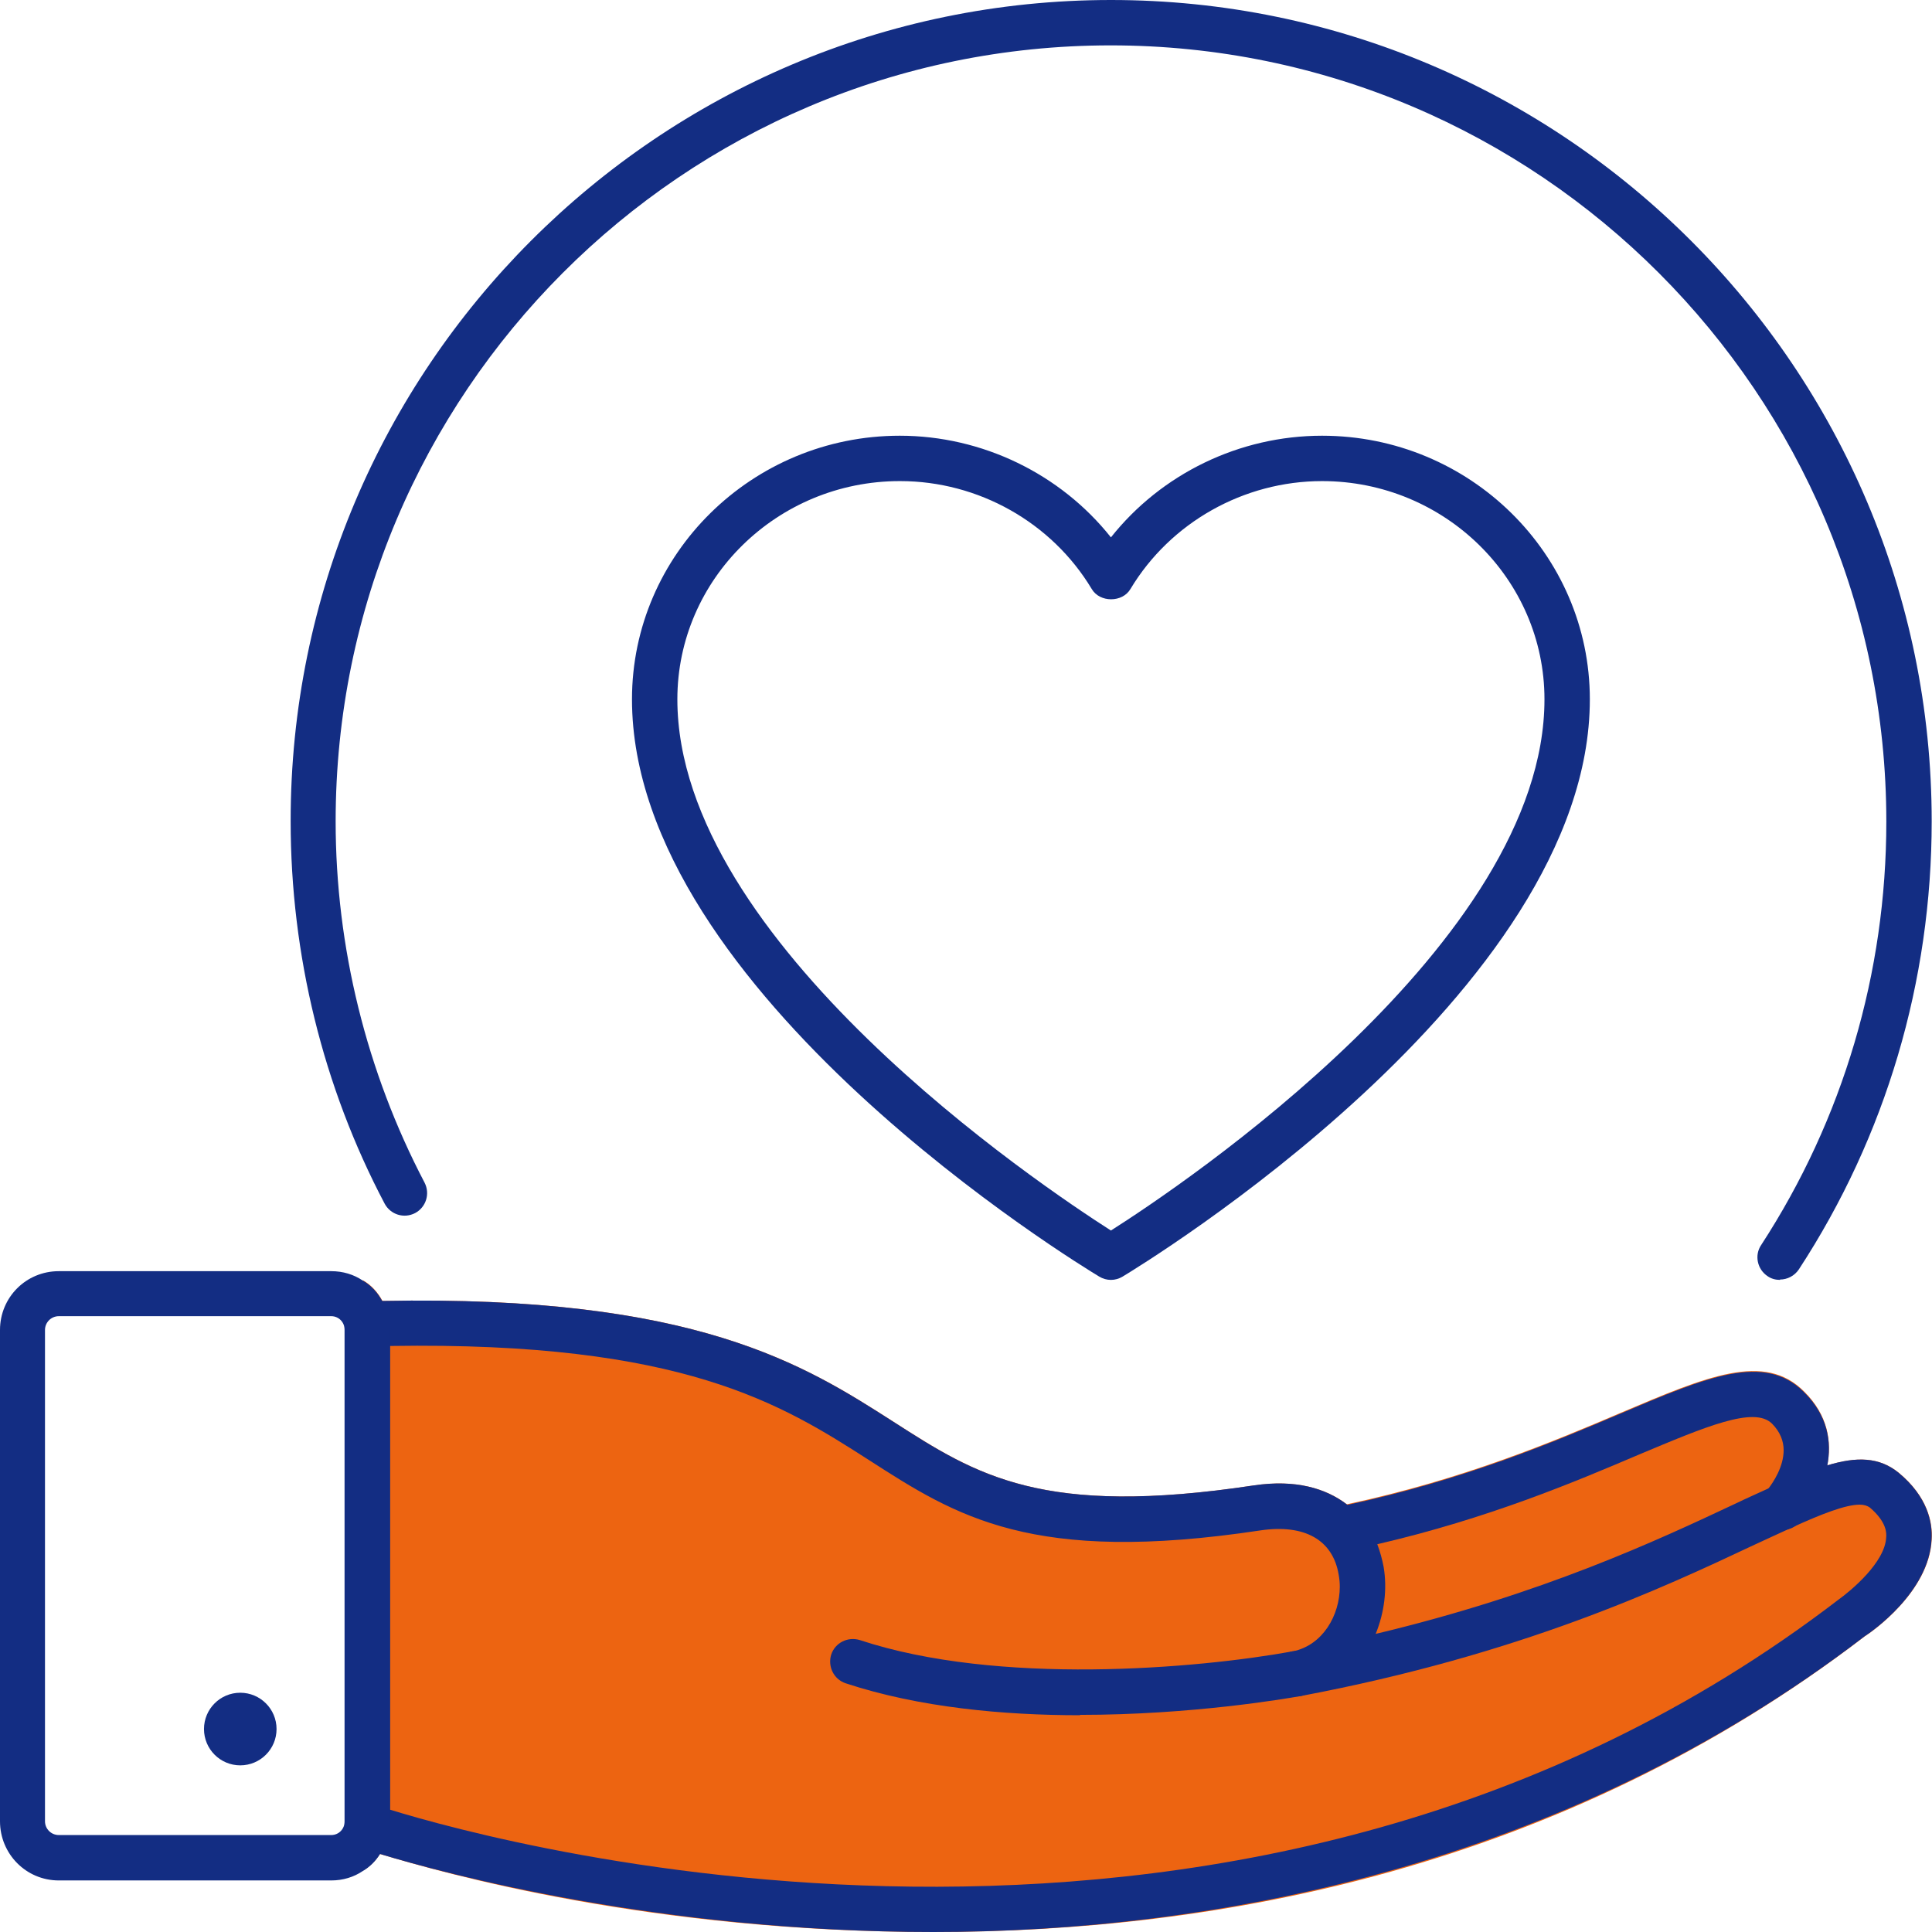 <svg xmlns="http://www.w3.org/2000/svg" width="70" height="70" viewBox="0 0 70 70" fill="none">
  <g clip-path="url(#clip0_982_725)">
    <path d="M69.99 55.779C69.898 57.687 67.808 59.134 67.558 59.291C56.568 67.724 44.08 70 33.826 70C23.573 70 16.119 67.882 13.766 67.172C13.608 67.421 13.398 67.632 13.148 67.777V46.386C13.451 46.557 13.687 46.82 13.858 47.136C25.216 46.912 29.173 49.464 32.38 51.517C35.391 53.45 37.77 54.977 45.434 53.819C46.946 53.595 48.037 53.924 48.799 54.503C53.045 53.595 56.318 52.214 58.724 51.188C61.853 49.859 63.93 48.978 65.362 50.411C66.23 51.267 66.375 52.227 66.204 53.095C67.282 52.766 68.097 52.793 68.793 53.358C69.845 54.227 70.029 55.161 69.99 55.779Z" fill="#ED6411"/>
    <path d="M66.203 53.108C66.045 53.963 65.585 54.727 65.19 55.161C65.111 55.253 65.019 55.319 64.901 55.371C64.625 55.489 64.27 55.45 64.034 55.226C63.692 54.924 63.665 54.411 63.968 54.069C63.968 54.056 64.02 54.003 64.06 53.95C64.244 53.714 64.625 53.148 64.625 52.543C64.625 52.227 64.507 51.885 64.204 51.582C63.56 50.938 61.799 51.688 59.354 52.714C57.04 53.7 53.925 55.016 49.902 55.95C49.626 56.029 49.35 56.081 49.061 56.147C49.008 56.16 48.942 56.16 48.89 56.16C48.509 56.16 48.167 55.897 48.088 55.516C47.996 55.069 48.272 54.634 48.719 54.529C48.745 54.529 48.772 54.529 48.798 54.529C53.044 53.621 56.317 52.24 58.723 51.214C61.851 49.885 63.928 49.004 65.361 50.438C66.229 51.293 66.373 52.253 66.203 53.121V53.108Z" fill="#132D83"/>
    <path d="M68.787 53.358C68.09 52.793 67.275 52.766 66.197 53.095C65.579 53.266 64.869 53.569 64.054 53.937C63.686 54.108 63.292 54.279 62.884 54.477C60.032 55.818 55.904 57.752 49.844 59.199C50.16 58.423 50.265 57.568 50.133 56.779C50.081 56.502 50.002 56.213 49.897 55.937C49.66 55.397 49.305 54.898 48.792 54.503C48.03 53.924 46.939 53.595 45.427 53.819C37.763 54.976 35.384 53.45 32.374 51.517C29.166 49.464 25.209 46.912 13.851 47.136C13.668 47.136 13.483 47.149 13.286 47.149C13.234 47.149 13.181 47.149 13.142 47.175C12.76 47.241 12.484 47.57 12.484 47.965V66.159C12.484 66.514 12.708 66.829 13.037 66.935C13.037 66.935 13.076 66.948 13.142 66.961C13.247 67.001 13.457 67.079 13.759 67.171C16.113 67.882 23.921 70 33.82 70C43.718 70 56.561 67.724 67.551 59.291C67.801 59.133 69.891 57.687 69.983 55.779C70.022 55.161 69.838 54.227 68.787 53.358ZM66.605 57.963C45.348 74.262 18.308 66.856 14.128 65.567V48.767C24.749 48.596 28.338 50.885 31.48 52.898C34.648 54.937 37.382 56.7 45.664 55.45C47.267 55.213 48.293 55.792 48.503 57.055C48.529 57.2 48.543 57.344 48.543 57.489C48.543 58.528 47.925 59.607 46.847 59.831H46.821C46.387 59.936 46.097 60.344 46.176 60.791C46.255 61.186 46.597 61.462 46.991 61.462C47.044 61.462 47.083 61.462 47.136 61.449C55.089 59.949 60.203 57.555 63.581 55.963C64.041 55.753 64.488 55.542 64.896 55.358C65.987 54.858 66.868 54.516 67.38 54.516C67.538 54.516 67.656 54.556 67.748 54.621C68.366 55.148 68.353 55.555 68.34 55.7C68.3 56.608 67.065 57.634 66.605 57.963Z" fill="#132D83"/>
    <path d="M39.133 62.146C36.373 62.146 33.31 61.87 30.641 60.989C30.208 60.844 29.984 60.383 30.116 59.949C30.26 59.515 30.72 59.291 31.154 59.423C36.163 61.081 43.366 60.462 46.837 59.831C47.27 59.752 47.718 60.041 47.796 60.489C47.875 60.936 47.586 61.357 47.139 61.449C46.547 61.554 43.156 62.133 39.133 62.133V62.146Z" fill="#132D83"/>
    <path d="M13.855 47.149C13.684 46.833 13.448 46.57 13.146 46.399C12.817 46.175 12.422 46.057 12.002 46.057H2.13C0.946 46.057 0 47.004 0 48.188V65.988C0 67.172 0.946 68.132 2.13 68.132H12.002C12.422 68.132 12.817 68.013 13.146 67.79C13.395 67.645 13.606 67.435 13.763 67.185C14 66.843 14.132 66.435 14.132 65.988V48.188C14.132 47.807 14.039 47.452 13.855 47.149ZM12.002 66.487H2.13C1.854 66.487 1.63 66.264 1.63 65.988V48.188C1.63 47.912 1.854 47.688 2.13 47.688H12.002C12.278 47.688 12.488 47.912 12.488 48.188V65.988C12.488 66.264 12.278 66.487 12.002 66.487Z" fill="#132D83"/>
    <path d="M8.705 63.962C9.431 63.962 10.02 63.373 10.02 62.646C10.02 61.92 9.431 61.331 8.705 61.331C7.979 61.331 7.391 61.92 7.391 62.646C7.391 63.373 7.979 63.962 8.705 63.962Z" fill="#132D83"/>
    <path d="M64.494 46.373C64.336 46.373 64.178 46.333 64.047 46.241C63.666 45.991 63.56 45.478 63.81 45.11C66.781 40.545 68.345 35.243 68.345 29.771C68.345 14.261 55.739 1.644 40.24 1.644C24.742 1.644 12.161 14.261 12.161 29.758C12.161 34.309 13.279 38.835 15.382 42.847C15.592 43.255 15.434 43.742 15.04 43.952C14.633 44.163 14.146 44.005 13.936 43.61C11.701 39.374 10.531 34.586 10.531 29.758C10.518 13.353 23.848 0 40.253 0C56.659 0 69.989 13.353 69.989 29.758C69.989 35.546 68.332 41.163 65.177 45.991C65.019 46.228 64.757 46.36 64.494 46.36V46.373Z" fill="#132D83"/>
    <path d="M40.251 46.373C40.106 46.373 39.961 46.334 39.83 46.255C39.133 45.834 22.898 35.967 22.898 25.337C22.898 20.075 27.25 15.787 32.6 15.787C35.584 15.787 38.423 17.168 40.251 19.47C42.078 17.168 44.904 15.787 47.901 15.787C53.252 15.787 57.603 20.075 57.603 25.337C57.603 35.967 41.368 45.834 40.671 46.255C40.54 46.334 40.395 46.373 40.251 46.373ZM32.6 17.431C28.157 17.431 24.542 20.983 24.542 25.337C24.542 34.138 37.7 42.953 40.251 44.584C42.801 42.966 55.959 34.152 55.959 25.337C55.959 20.983 52.344 17.431 47.901 17.431C45.062 17.431 42.406 18.931 40.96 21.338C40.671 21.838 39.843 21.838 39.554 21.338C38.108 18.931 35.452 17.431 32.613 17.431H32.6Z" fill="#132D83"/>
  </g>
  <defs>
    <clipPath id="clip0_982_725">
      <rect width="70" height="70" fill="white"/>
    </clipPath>
  </defs>
</svg>